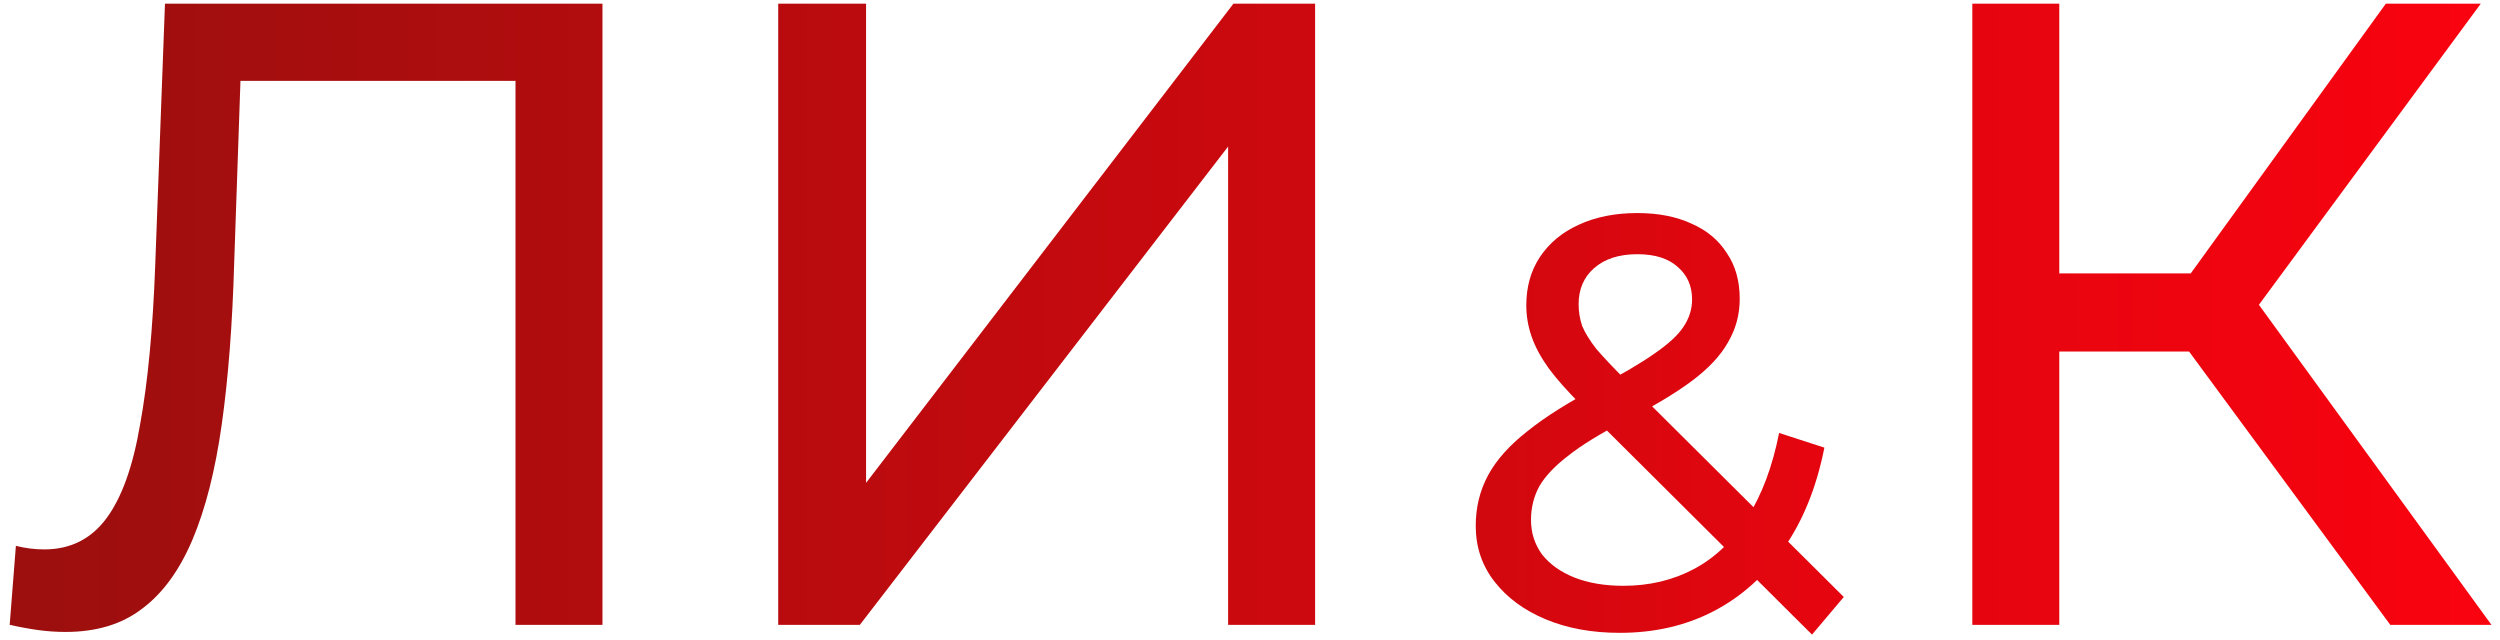 <?xml version="1.0" encoding="UTF-8"?> <svg xmlns="http://www.w3.org/2000/svg" width="250" height="64" viewBox="0 0 250 64" fill="none"><path d="M6.558 63.194C5.671 63.194 4.784 63.135 3.896 63.017C3.009 62.898 2.033 62.721 0.968 62.484L1.589 54.586C2.536 54.823 3.482 54.941 4.429 54.941C7.032 54.941 9.102 53.906 10.641 51.835C12.179 49.765 13.303 46.629 14.013 42.429C14.782 38.228 15.285 32.933 15.521 26.544L16.497 0.365H60.247V62.484H51.55V5.778L53.68 8.086H22.177L24.129 5.69L23.419 26.278C23.242 32.43 22.828 37.814 22.177 42.429C21.526 47.043 20.55 50.889 19.248 53.965C17.947 57.041 16.261 59.349 14.19 60.887C12.179 62.425 9.635 63.194 6.558 63.194Z" fill="url(#paint0_linear_476_432)"></path><path d="M77.821 62.484V0.365H86.607V48.286L123.346 0.365H131.51V62.484H122.813V14.653L85.985 62.484H77.821Z" fill="url(#paint1_linear_476_432)"></path><path d="M239.029 62.484L216.488 31.868L223.676 27.431L249.145 62.484H239.029ZM197.232 62.484V0.365H205.928V62.484H197.232ZM203.266 35.152V27.343H223.41V35.152H203.266ZM224.475 32.401L216.311 31.159L238.585 0.365H248.08L224.475 32.401Z" fill="url(#paint2_linear_476_432)"></path><path d="M161.978 63.284C159.195 63.284 156.725 62.833 154.57 61.931C152.414 61.03 150.709 59.776 149.455 58.169C148.2 56.562 147.573 54.7 147.573 52.583C147.573 50.741 147.985 49.056 148.808 47.527C149.631 45.998 150.944 44.528 152.747 43.117C154.55 41.667 156.921 40.178 159.861 38.649C162.252 37.395 164.114 36.297 165.447 35.357C166.818 34.416 167.779 33.534 168.327 32.711C168.915 31.849 169.209 30.927 169.209 29.948C169.209 28.615 168.739 27.537 167.798 26.714C166.858 25.852 165.505 25.42 163.742 25.42C161.899 25.42 160.449 25.891 159.391 26.831C158.372 27.733 157.862 28.928 157.862 30.418C157.862 31.163 157.98 31.888 158.215 32.593C158.489 33.26 158.96 34.024 159.626 34.886C160.331 35.709 161.331 36.768 162.624 38.061L184.378 59.697L181.203 63.46L158.097 40.472C156.725 39.1 155.648 37.885 154.864 36.826C154.08 35.729 153.511 34.671 153.159 33.652C152.806 32.633 152.629 31.594 152.629 30.535C152.629 28.693 153.08 27.086 153.982 25.714C154.922 24.303 156.216 23.226 157.862 22.481C159.548 21.697 161.507 21.305 163.742 21.305C165.819 21.305 167.622 21.658 169.151 22.363C170.679 23.029 171.855 24.009 172.678 25.303C173.541 26.557 173.972 28.086 173.972 29.889C173.972 31.457 173.58 32.907 172.796 34.239C172.051 35.572 170.836 36.866 169.151 38.12C167.465 39.374 165.192 40.726 162.33 42.177C159.979 43.392 158.136 44.528 156.804 45.587C155.471 46.606 154.511 47.625 153.923 48.644C153.374 49.663 153.1 50.78 153.1 51.995C153.1 53.289 153.472 54.445 154.217 55.464C155.001 56.444 156.079 57.208 157.451 57.757C158.862 58.306 160.488 58.58 162.33 58.58C164.957 58.58 167.328 58.012 169.445 56.875C171.561 55.739 173.325 54.033 174.736 51.76C176.186 49.487 177.245 46.665 177.911 43.294L182.438 44.764C181.654 48.722 180.302 52.074 178.381 54.817C176.5 57.561 174.168 59.658 171.385 61.108C168.602 62.559 165.466 63.284 161.978 63.284Z" fill="url(#paint3_linear_476_432)"></path><defs><linearGradient id="paint0_linear_476_432" x1="-0.186" y1="31.124" x2="262.23" y2="31.124" gradientUnits="userSpaceOnUse"><stop stop-color="#9B0F0E"></stop><stop offset="1" stop-color="#FE020F"></stop></linearGradient><linearGradient id="paint1_linear_476_432" x1="-0.186" y1="31.124" x2="262.23" y2="31.124" gradientUnits="userSpaceOnUse"><stop stop-color="#9B0F0E"></stop><stop offset="1" stop-color="#FE020F"></stop></linearGradient><linearGradient id="paint2_linear_476_432" x1="-0.186" y1="31.124" x2="262.23" y2="31.124" gradientUnits="userSpaceOnUse"><stop stop-color="#9B0F0E"></stop><stop offset="1" stop-color="#FE020F"></stop></linearGradient><linearGradient id="paint3_linear_476_432" x1="52.428" y1="41.95" x2="226.287" y2="41.95" gradientUnits="userSpaceOnUse"><stop stop-color="#9B0F0E"></stop><stop offset="1" stop-color="#FE020F"></stop></linearGradient></defs></svg> 